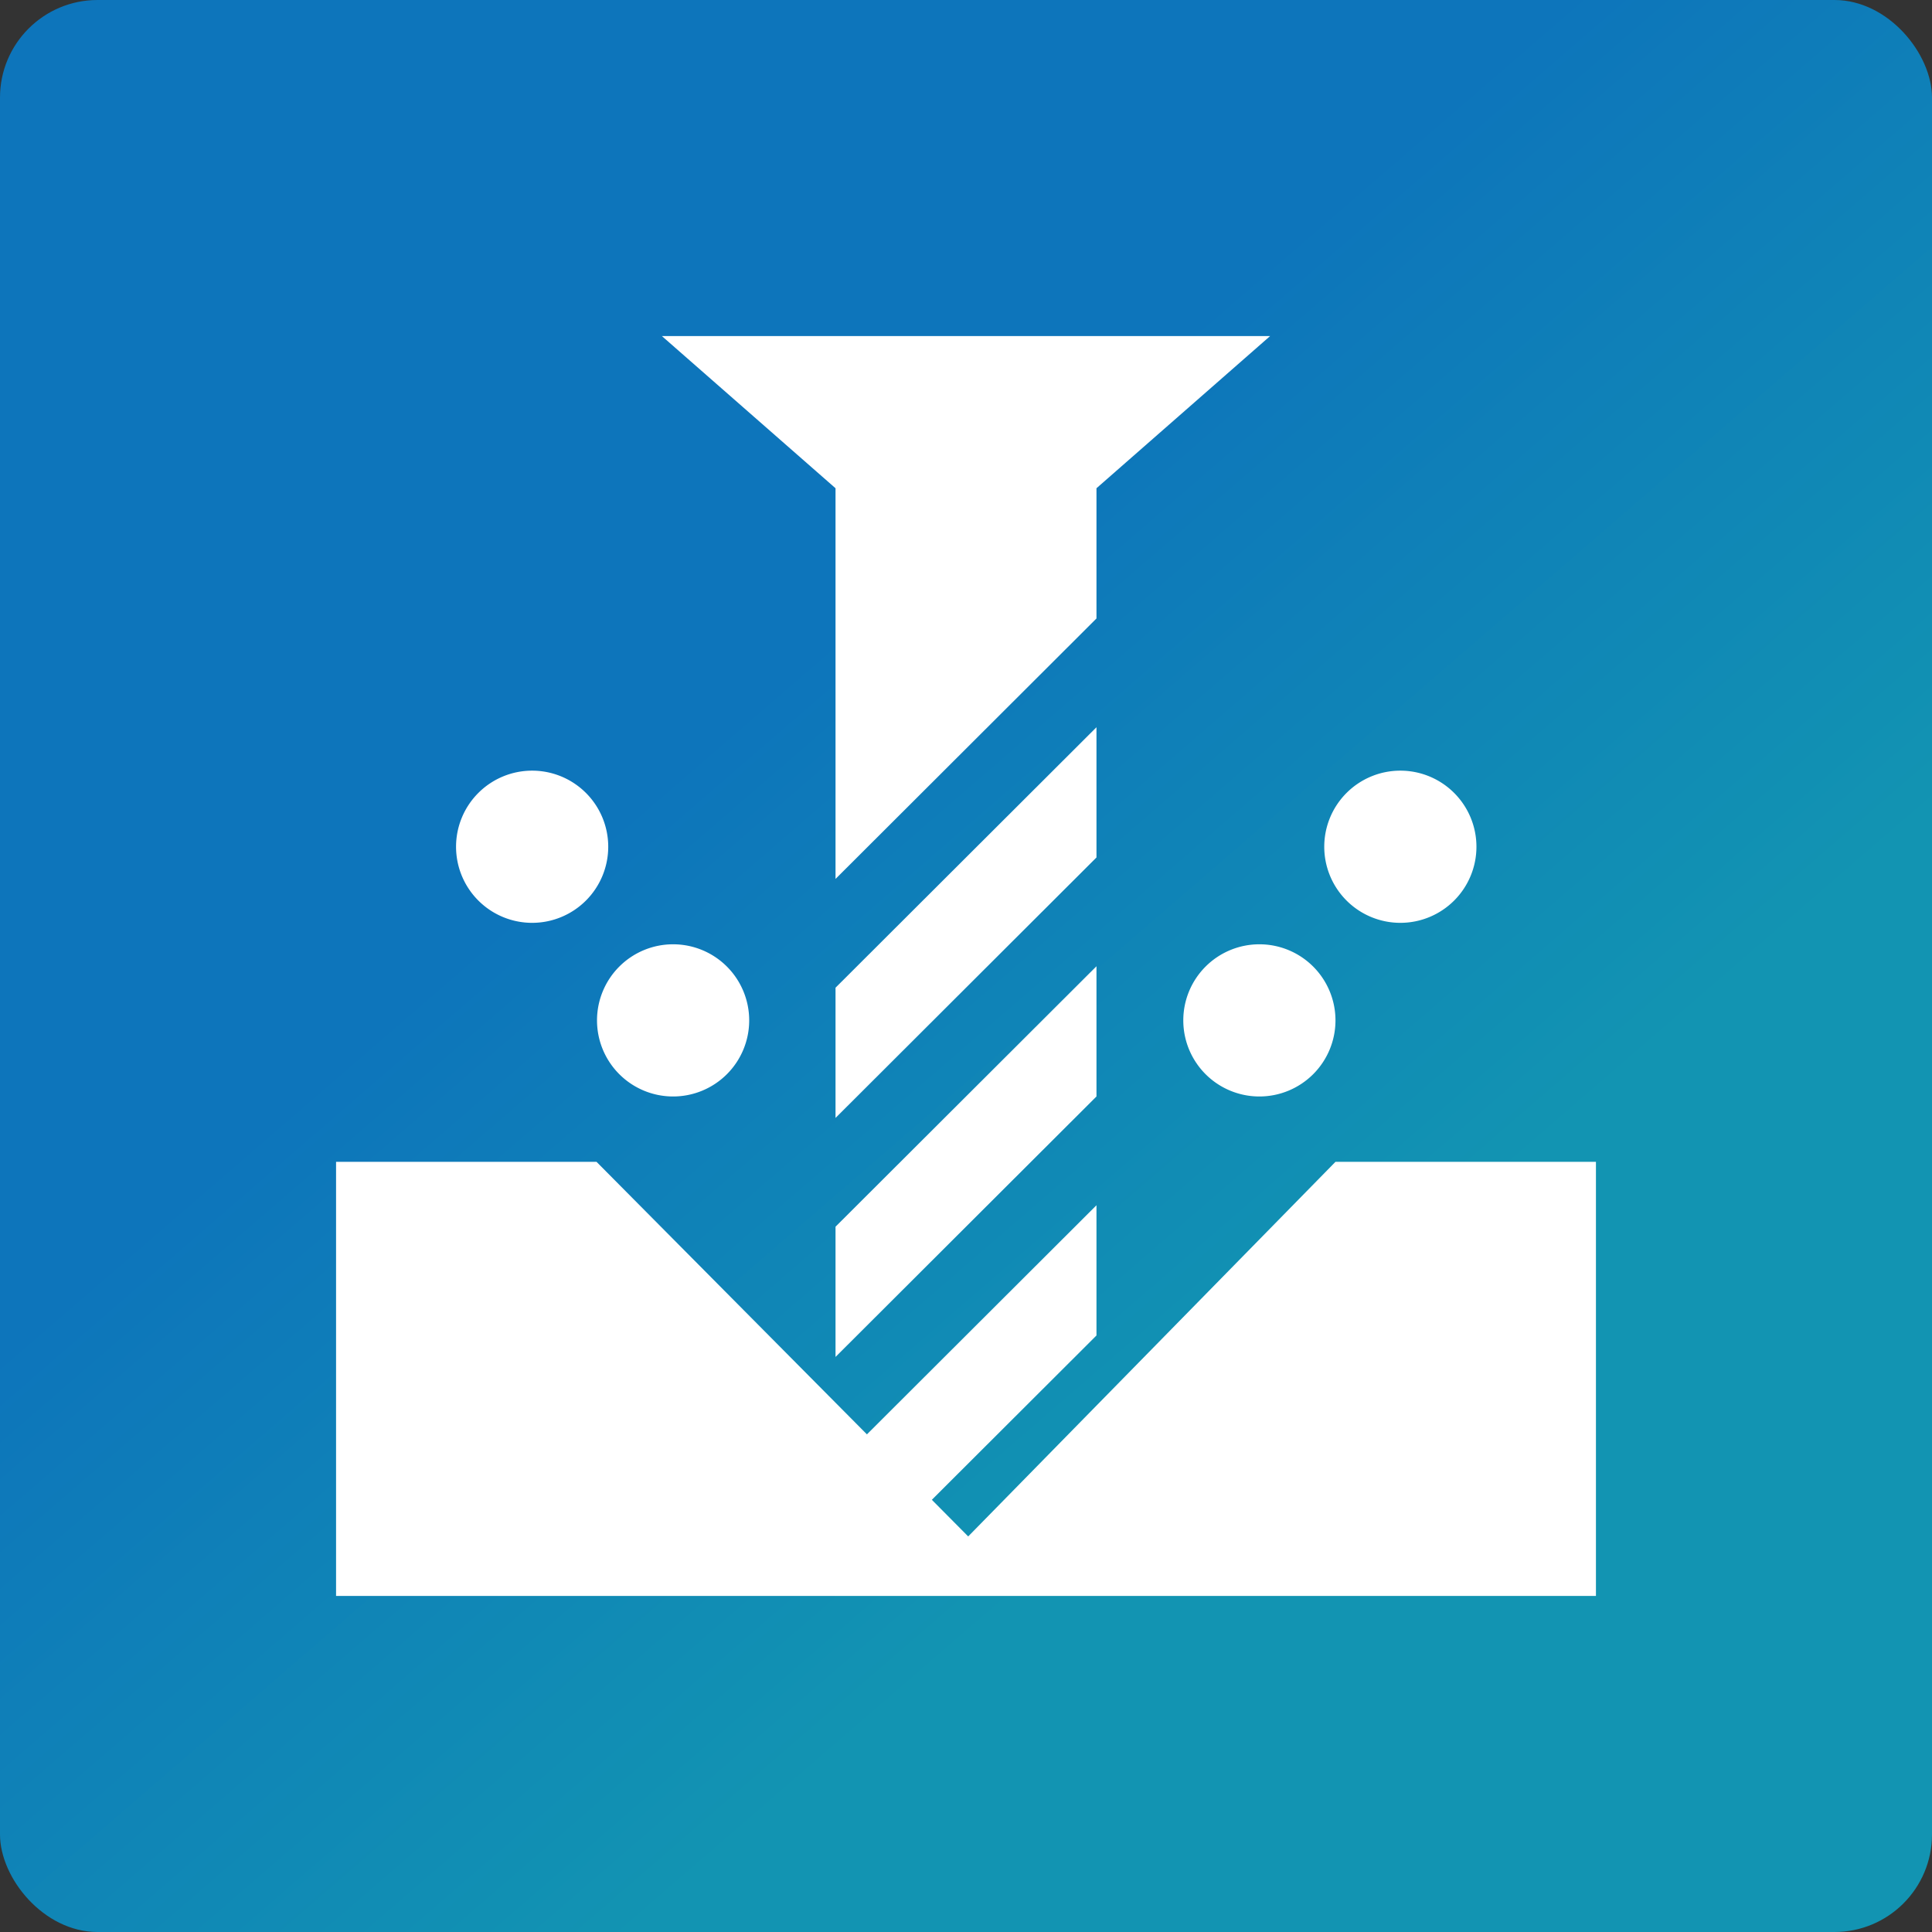 <svg id="レイヤー_1" data-name="レイヤー 1" xmlns="http://www.w3.org/2000/svg" xmlns:xlink="http://www.w3.org/1999/xlink" width="13.97mm" height="13.97mm" viewBox="0 0 39.61 39.61"><rect x="0" y="0" width="39.61" height="39.61" fill="#333333" stroke="none"/><defs><style>.cls-1{fill:url(#名称未設定グラデーション_184);}.cls-2{fill:#fff;}</style><linearGradient id="名称未設定グラデーション_184" x1="6.63" y1="4.57" x2="35.34" y2="37.77" gradientUnits="userSpaceOnUse"><stop offset="0.3" stop-color="#0d75bb"/><stop offset="0.7" stop-color="#1294b2"/></linearGradient></defs><rect class="cls-1" width="39.61" height="39.61" rx="2"/><polygon class="cls-2" points="6.89 23.82 12.23 23.82 19.85 31.5 27.38 23.82 32.72 23.82 32.72 32.72 6.89 32.72 6.89 23.82"/><path class="cls-2" d="M27.38,20.92a1.56,1.56,0,1,1-1.56-1.56,1.56,1.56,0,0,1,1.56,1.56"/><path class="cls-2" d="M30.27,17.36a1.56,1.56,0,1,1-1.56-1.56,1.56,1.56,0,0,1,1.56,1.56"/><path class="cls-2" d="M12.24,20.92a1.56,1.56,0,1,0,1.56-1.56,1.56,1.56,0,0,0-1.56,1.56"/><path class="cls-2" d="M9.35,17.36a1.56,1.56,0,1,0,1.56-1.56,1.56,1.56,0,0,0-1.56,1.56"/><polygon class="cls-2" points="17.13 10.01 13.57 6.89 26.04 6.89 22.48 10.01 22.48 12.68 17.13 18.02 17.13 10.01"/><polygon class="cls-2" points="17.13 20.25 22.48 14.91 22.48 17.58 17.13 22.92 17.13 20.25"/><polygon class="cls-2" points="17.13 25.15 22.48 19.81 22.48 22.48 17.13 27.82 17.13 25.15"/><polygon class="cls-2" points="17.13 30.05 22.48 24.71 22.48 27.38 17.13 32.72 17.13 30.05"/></svg>